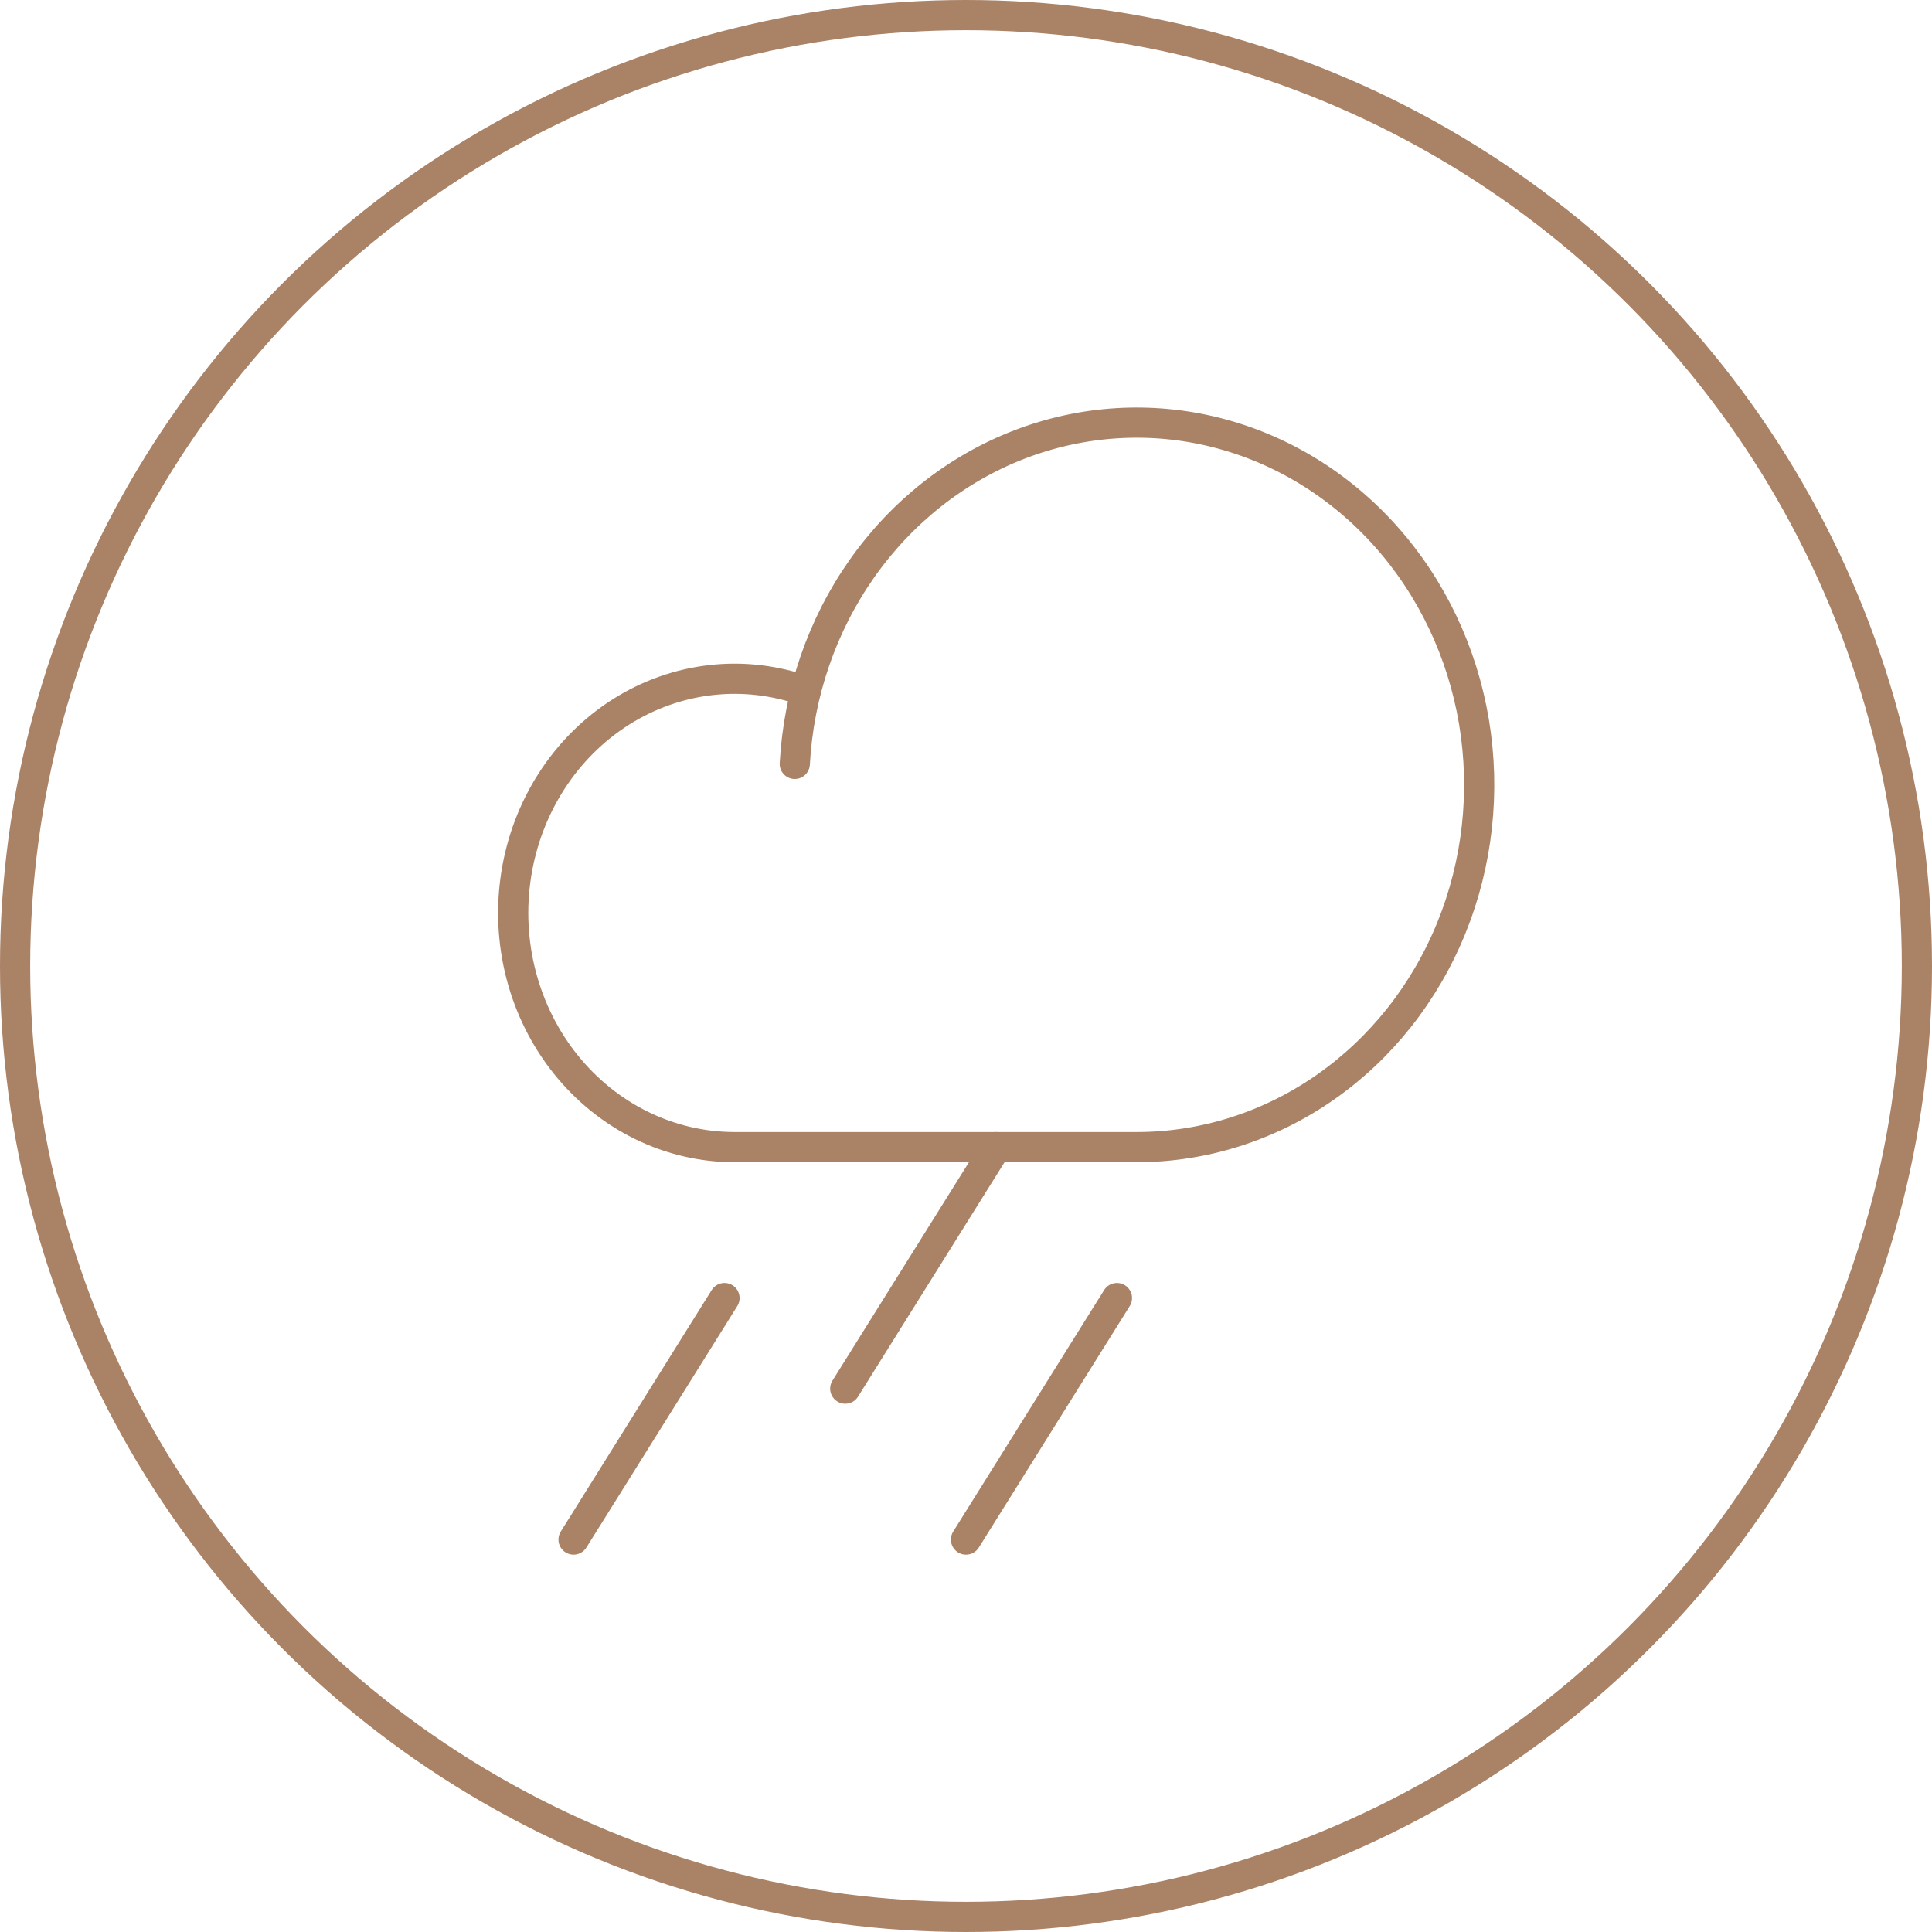 <?xml version="1.0" encoding="UTF-8"?> <svg xmlns="http://www.w3.org/2000/svg" width="64" height="64" viewBox="0 0 64 64" fill="none"><circle cx="32" cy="32" r="31.5" stroke="#AA8266"></circle><path d="M32 51L37 43" stroke="#AA8266" stroke-linecap="round" stroke-linejoin="round"></path><path d="M28 46L33 38" stroke="#AA8266" stroke-linecap="round" stroke-linejoin="round"></path><path d="M19 51L24 43" stroke="#AA8266" stroke-linecap="round" stroke-linejoin="round"></path><path d="M26.328 25.305C26.456 22.966 27.229 20.717 28.552 18.837C29.874 16.957 31.688 15.528 33.77 14.725C35.852 13.923 38.11 13.783 40.266 14.322C42.422 14.862 44.382 16.057 45.903 17.761C47.424 19.464 48.44 21.602 48.827 23.909C49.212 26.217 48.951 28.593 48.075 30.746C47.199 32.898 45.746 34.732 43.896 36.021C42.046 37.31 39.879 37.998 37.663 38H24.328C23.264 37.999 22.212 37.753 21.247 37.279C20.282 36.805 19.426 36.115 18.738 35.256C18.05 34.398 17.547 33.391 17.264 32.306C16.981 31.221 16.925 30.084 17.099 28.973C17.273 27.863 17.673 26.806 18.272 25.876C18.871 24.945 19.654 24.164 20.567 23.586C21.48 23.008 22.501 22.647 23.559 22.528C24.617 22.409 25.687 22.535 26.695 22.897" stroke="#AA8266" stroke-linecap="round" stroke-linejoin="round"></path></svg> 